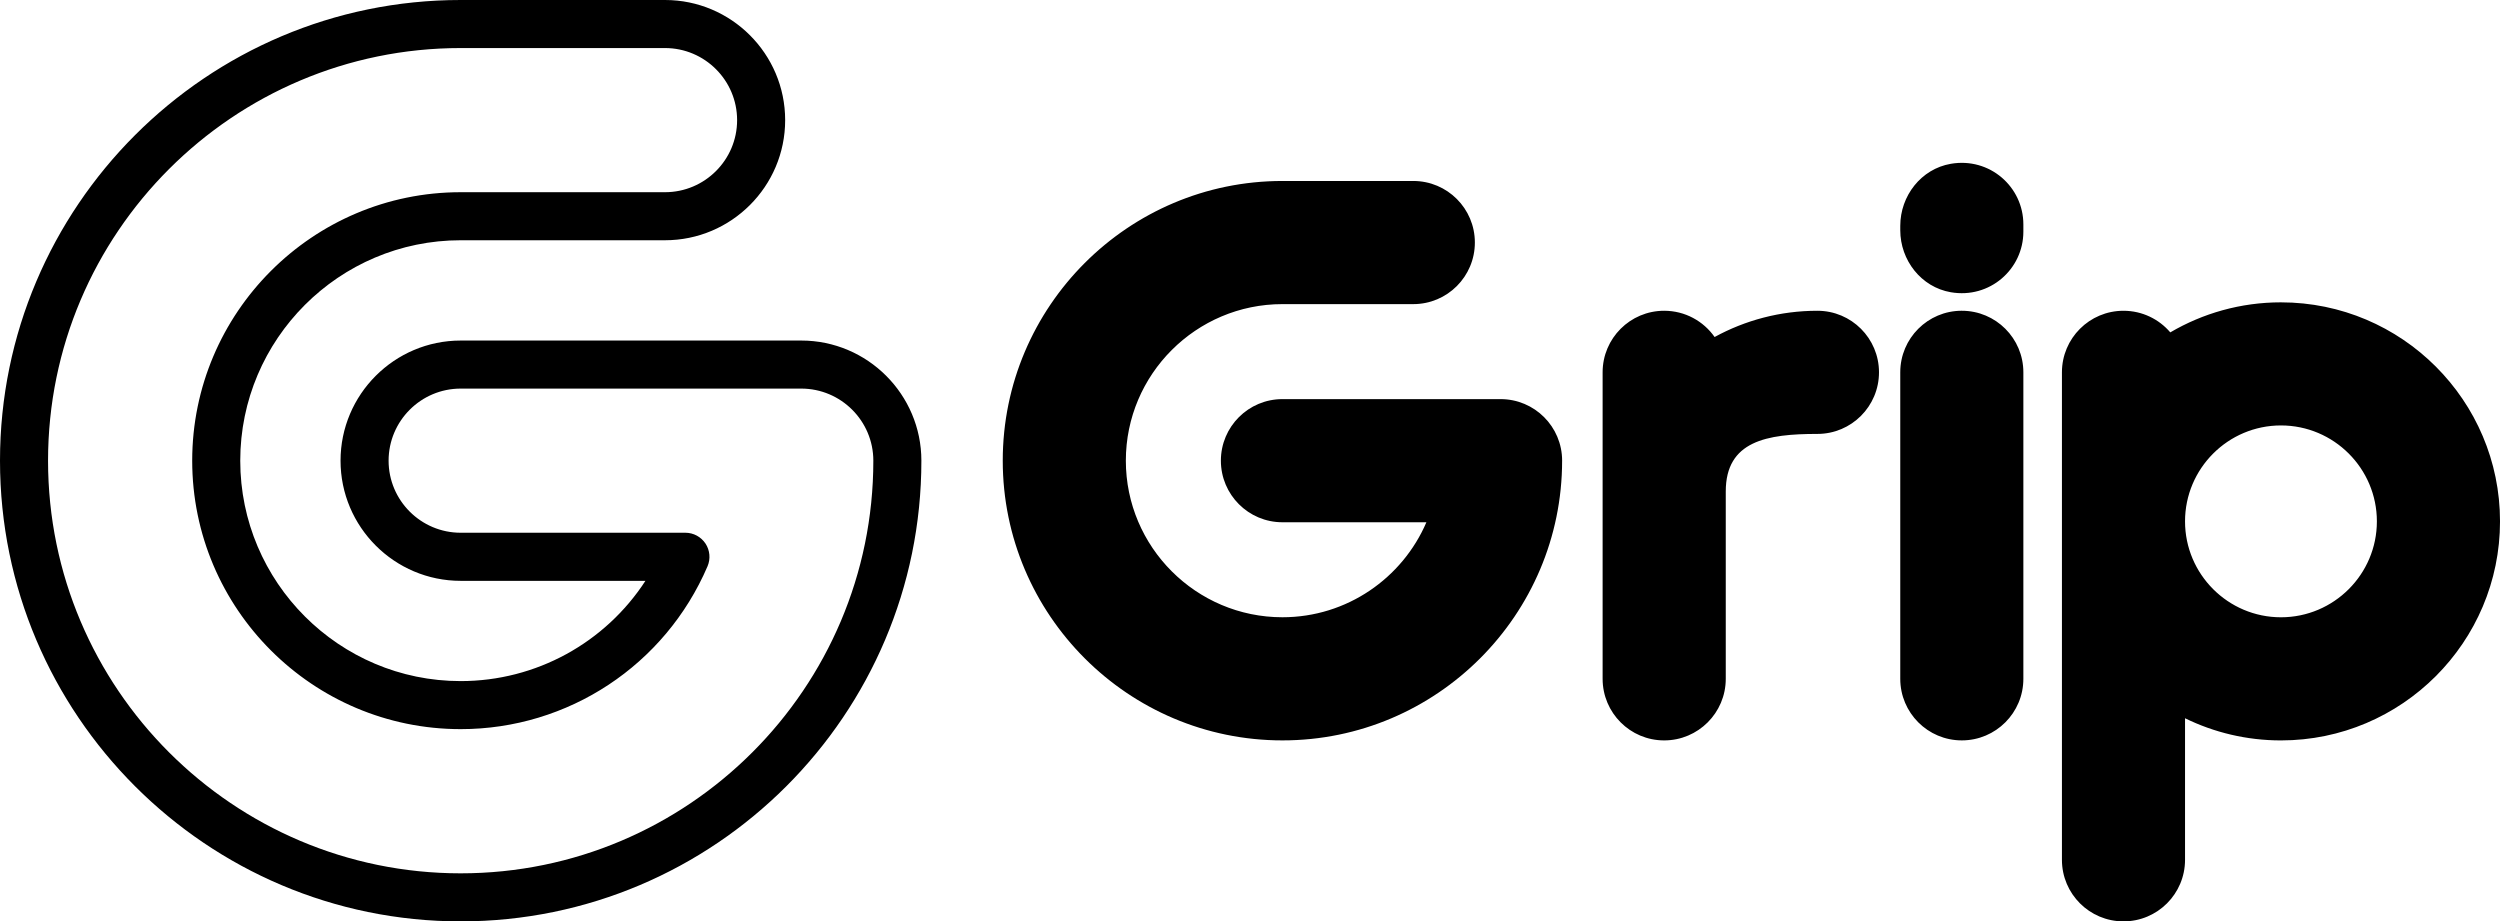 <svg xmlns="http://www.w3.org/2000/svg" id="uuid-93c94694-7ea1-4e16-8de0-e984e682c91b" width="566.929" height="208.944" viewBox="0 0 283.465 104.472"><g id="uuid-23f9a938-7156-4389-9f49-3a7ff37d22d8"><g><path d="M177.123,52.233c0-3.855-3.124-6.979-6.979-6.979h-24.734c-3.855,0-6.979,3.124-6.979,6.979s3.124,6.984,6.979,6.984h16.324c-2.716,6.326-9.011,10.771-16.324,10.771-9.789,0-17.755-7.966-17.755-17.755s7.966-17.75,17.755-17.75h14.84c3.855,0,6.979-3.129,6.979-6.984s-3.124-6.979-6.979-6.979h-14.84c-17.489,0-31.712,14.229-31.712,31.712s14.224,31.718,31.712,31.718,31.712-14.229,31.712-31.718m45.32-16.998c-3.855,0-6.979,3.124-6.979,6.979v34.753c0,3.855,3.124,6.984,6.979,6.984s6.979-3.129,6.979-6.984V42.215c0-3.855-3.124-6.979-6.979-6.979m-1.248-16.663c-3.359,.58-5.73,3.625-5.73,7.036v.496c0,3.406,2.372,6.451,5.73,7.031,4.404,.763,8.227-2.607,8.227-6.869v-.82c0-4.268-3.824-7.637-8.227-6.874m-15.122,16.663c-4.221,0-8.196,1.081-11.659,2.977-1.264-1.802-3.354-2.977-5.72-2.977-3.855,0-6.979,3.124-6.979,6.979v34.753c0,3.855,3.124,6.984,6.979,6.984s6.984-3.129,6.984-6.984v-21.244c0-5.73,4.659-6.524,10.395-6.524,3.855,0,6.979-3.129,6.979-6.984s-3.124-6.979-6.979-6.979m52.555-.956c-4.571,0-8.859,1.243-12.547,3.406-1.28-1.499-3.181-2.45-5.307-2.45-3.855,0-6.979,3.124-6.979,6.979v55.276c0,3.855,3.124,6.979,6.979,6.979s6.979-3.124,6.979-6.979v-16.052c3.286,1.609,6.979,2.513,10.876,2.513,13.696,0,24.838-11.142,24.838-24.838s-11.142-24.833-24.838-24.833m0,35.709c-5.997,0-10.876-4.879-10.876-10.876s4.879-10.876,10.876-10.876,10.876,4.879,10.876,10.876-4.879,10.876-10.876,10.876"></path><path d="M52.236,99.024c-25.799,0-46.788-20.988-46.788-46.788S26.437,5.448,52.236,5.448h23.167c4.508,0,8.175,3.667,8.175,8.175,0,4.503-3.667,8.17-8.175,8.17h-23.167c-16.789,0-30.443,13.66-30.443,30.443s13.655,30.438,30.443,30.438c12.187,0,23.172-7.245,27.988-18.465,.36-.841,.272-1.813-.23-2.575-.507-.763-1.358-1.228-2.277-1.228h-25.481c-4.508,0-8.175-3.662-8.175-8.17s3.667-8.175,8.175-8.175h38.613c4.508,0,8.175,3.667,8.175,8.175,0,25.799-20.988,46.788-46.788,46.788m38.613-60.411H52.236c-7.511,0-13.623,6.112-13.623,13.623s6.112,13.623,13.623,13.623h20.947c-4.56,7.015-12.396,11.367-20.947,11.367-13.78,0-24.995-11.21-24.995-24.99s11.215-24.995,24.995-24.995h23.167c7.511,0,13.623-6.106,13.623-13.618S82.914,0,75.403,0h-23.167C23.433,0,0,23.433,0,52.236s23.433,52.236,52.236,52.236,52.236-23.433,52.236-52.236c0-7.511-6.112-13.623-13.623-13.623"></path></g></g></svg>